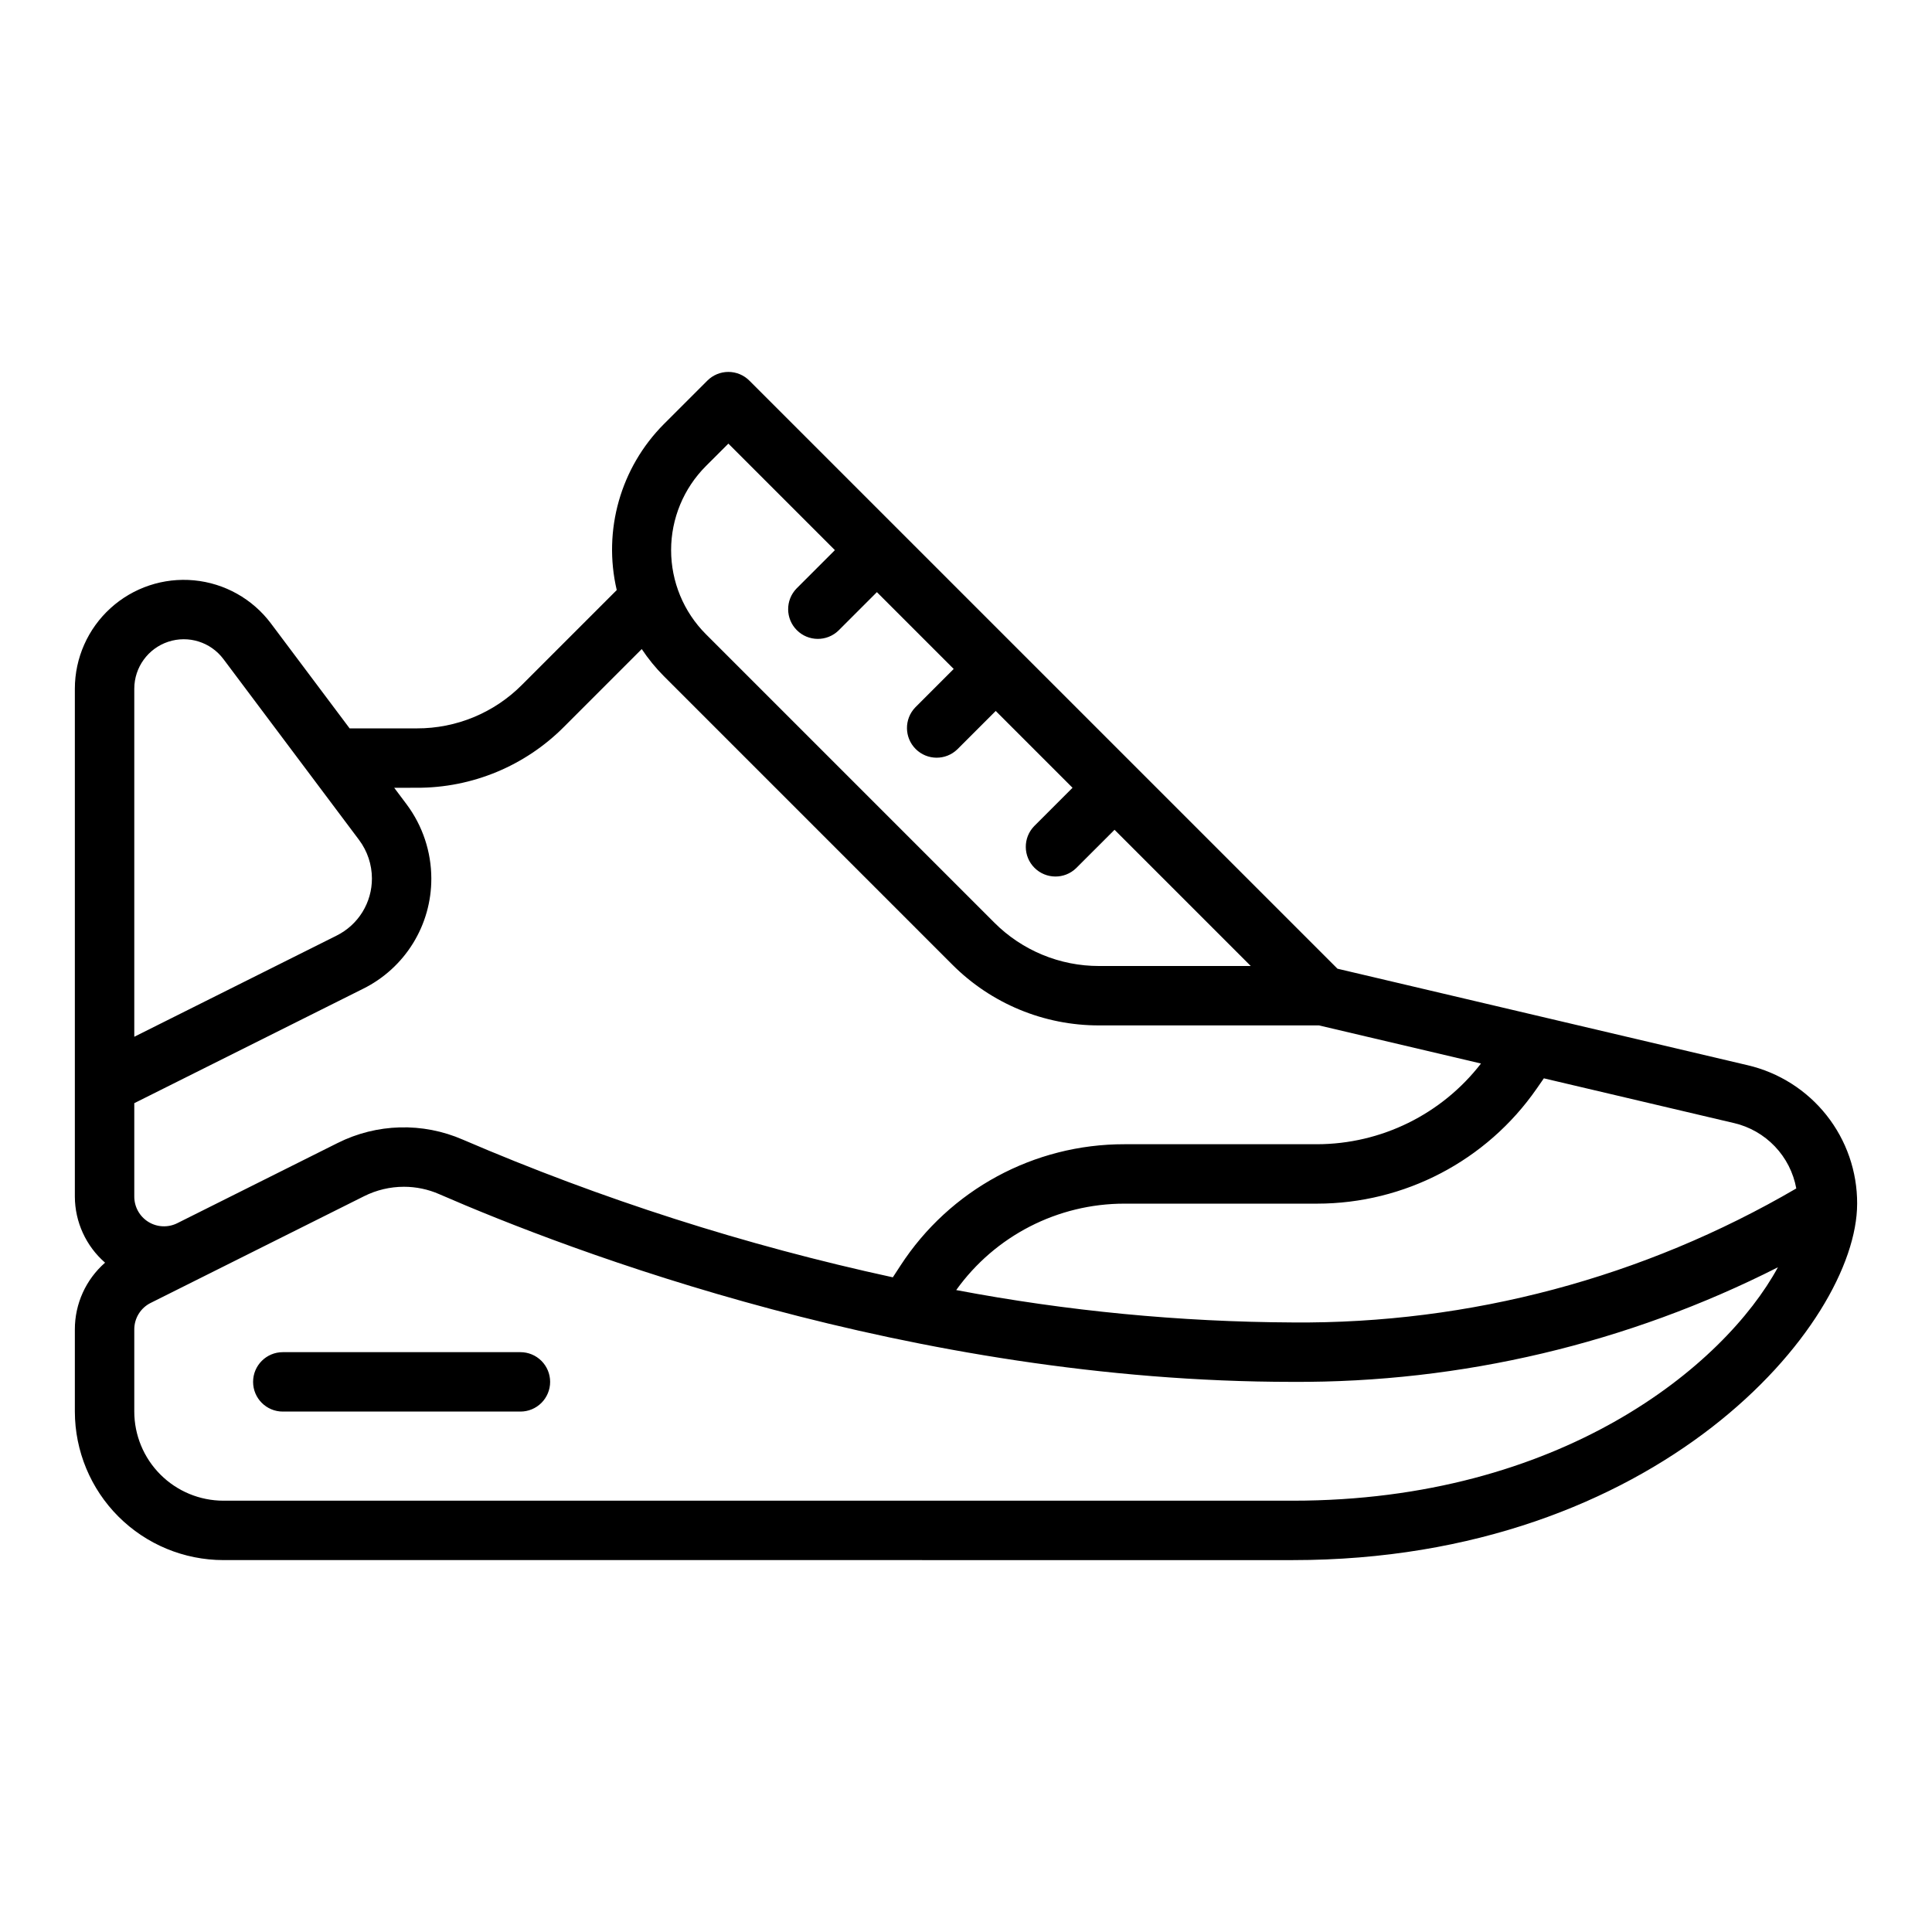 <?xml version="1.0" encoding="UTF-8"?>
<!-- Uploaded to: ICON Repo, www.svgrepo.com, Generator: ICON Repo Mixer Tools -->
<svg fill="#000000" width="800px" height="800px" version="1.1" viewBox="144 144 512 512" xmlns="http://www.w3.org/2000/svg">
 <path d="m289.79 510.21c0 2.086-0.828 4.09-2.305 5.566-1.477 1.477-3.477 2.305-5.566 2.305h-62.977c-4.348 0-7.871-3.523-7.871-7.871 0-4.348 3.523-7.871 7.871-7.871h62.977c2.09 0 4.09 0.828 5.566 2.305s2.305 3.477 2.305 5.566zm346.37-47.23c0 32.062-52.789 94.465-149.57 94.465l-283.39-0.004c-10.438-0.012-20.441-4.16-27.82-11.539-7.379-7.379-11.527-17.383-11.543-27.82v-21.758c-0.012-6.781 2.906-13.234 8.008-17.699-5.062-4.41-7.984-10.789-8.008-17.508v-134.62c0.012-8.125 3.445-15.867 9.457-21.328 6.012-5.465 14.047-8.141 22.137-7.371 8.086 0.766 15.473 4.906 20.352 11.398l20.871 27.832h17.832c10.445 0.027 20.469-4.125 27.836-11.531l25.121-25.121c-3.703-15.832 1.016-32.457 12.484-43.98l11.531-11.527c1.477-1.477 3.477-2.305 5.566-2.305 2.086 0 4.09 0.828 5.562 2.305l155.86 155.85 108.67 25.57c8.277 1.926 15.66 6.602 20.938 13.266 5.277 6.664 8.137 14.922 8.109 23.426zm-32.656-21.359-50.367-11.852-1.93 2.781v-0.004c-13.242 19.059-34.977 30.43-58.188 30.434h-51.027c-17.688-0.004-34.289 8.523-44.586 22.902 29.406 5.566 59.258 8.441 89.188 8.582 46.867 0.398 92.969-11.871 133.44-35.512-0.766-4.188-2.734-8.055-5.672-11.137-2.938-3.078-6.707-5.234-10.852-6.199zm-272.44-129.56 76.414 76.414h-0.004c7.371 7.402 17.395 11.551 27.84 11.527h40.152l-36.102-36.102-10.18 10.176c-3.09 2.984-8 2.941-11.035-0.094-3.035-3.035-3.078-7.945-0.094-11.035l10.176-10.18-20.355-20.355-10.18 10.176c-3.09 2.984-7.996 2.941-11.035-0.094-3.035-3.035-3.078-7.945-0.094-11.035l10.176-10.18-20.355-20.355-10.18 10.18c-3.09 2.981-7.996 2.938-11.035-0.098-3.035-3.035-3.078-7.945-0.094-11.035l10.176-10.18-28.227-28.227-5.965 5.961c-5.898 5.91-9.211 13.918-9.211 22.266 0 8.352 3.312 16.359 9.211 22.27zm-82.598 40.707 3.301 4.402c4.231 5.668 6.523 12.547 6.539 19.617 0.02 6.078-1.66 12.039-4.856 17.207-3.195 5.168-7.773 9.336-13.215 12.035l-60.648 30.324v24.762c0 2.731 1.414 5.266 3.734 6.699 2.32 1.434 5.219 1.562 7.66 0.344l42.449-21.227c10.398-5.231 22.582-5.562 33.25-0.906 36.719 15.785 74.871 28 113.93 36.477l2.035-3.121c13.051-20.086 35.395-32.188 59.348-32.148h51.031-0.004c17.012-0.035 33.051-7.926 43.457-21.387l-42.934-10.102h-58.23c-14.621 0.039-28.652-5.773-38.969-16.137l-76.414-76.418c-2.184-2.195-4.144-4.602-5.859-7.18l-20.617 20.621c-10.312 10.363-24.344 16.176-38.965 16.137zm-68.879 65.984 53.609-26.801v-0.004c2.82-1.398 5.195-3.559 6.852-6.238 1.652-2.68 2.527-5.769 2.516-8.922-0.012-3.668-1.199-7.234-3.391-10.172l-35.977-47.973c-3.391-4.504-9.277-6.344-14.629-4.566-5.348 1.781-8.965 6.777-8.98 12.418zm435.59 61.086c-39.84 20.195-83.918 30.605-128.58 30.371-101.09 0-191.86-34.793-226.21-49.75h0.004c-2.945-1.289-6.129-1.953-9.344-1.953-3.672 0-7.293 0.859-10.574 2.508l-56.535 28.27c-2.672 1.324-4.359 4.055-4.352 7.039v21.758c0.008 6.262 2.496 12.266 6.926 16.691 4.426 4.43 10.43 6.918 16.691 6.926h283.39c70.973 0 114.31-35.645 128.58-61.863z"/>
</svg>